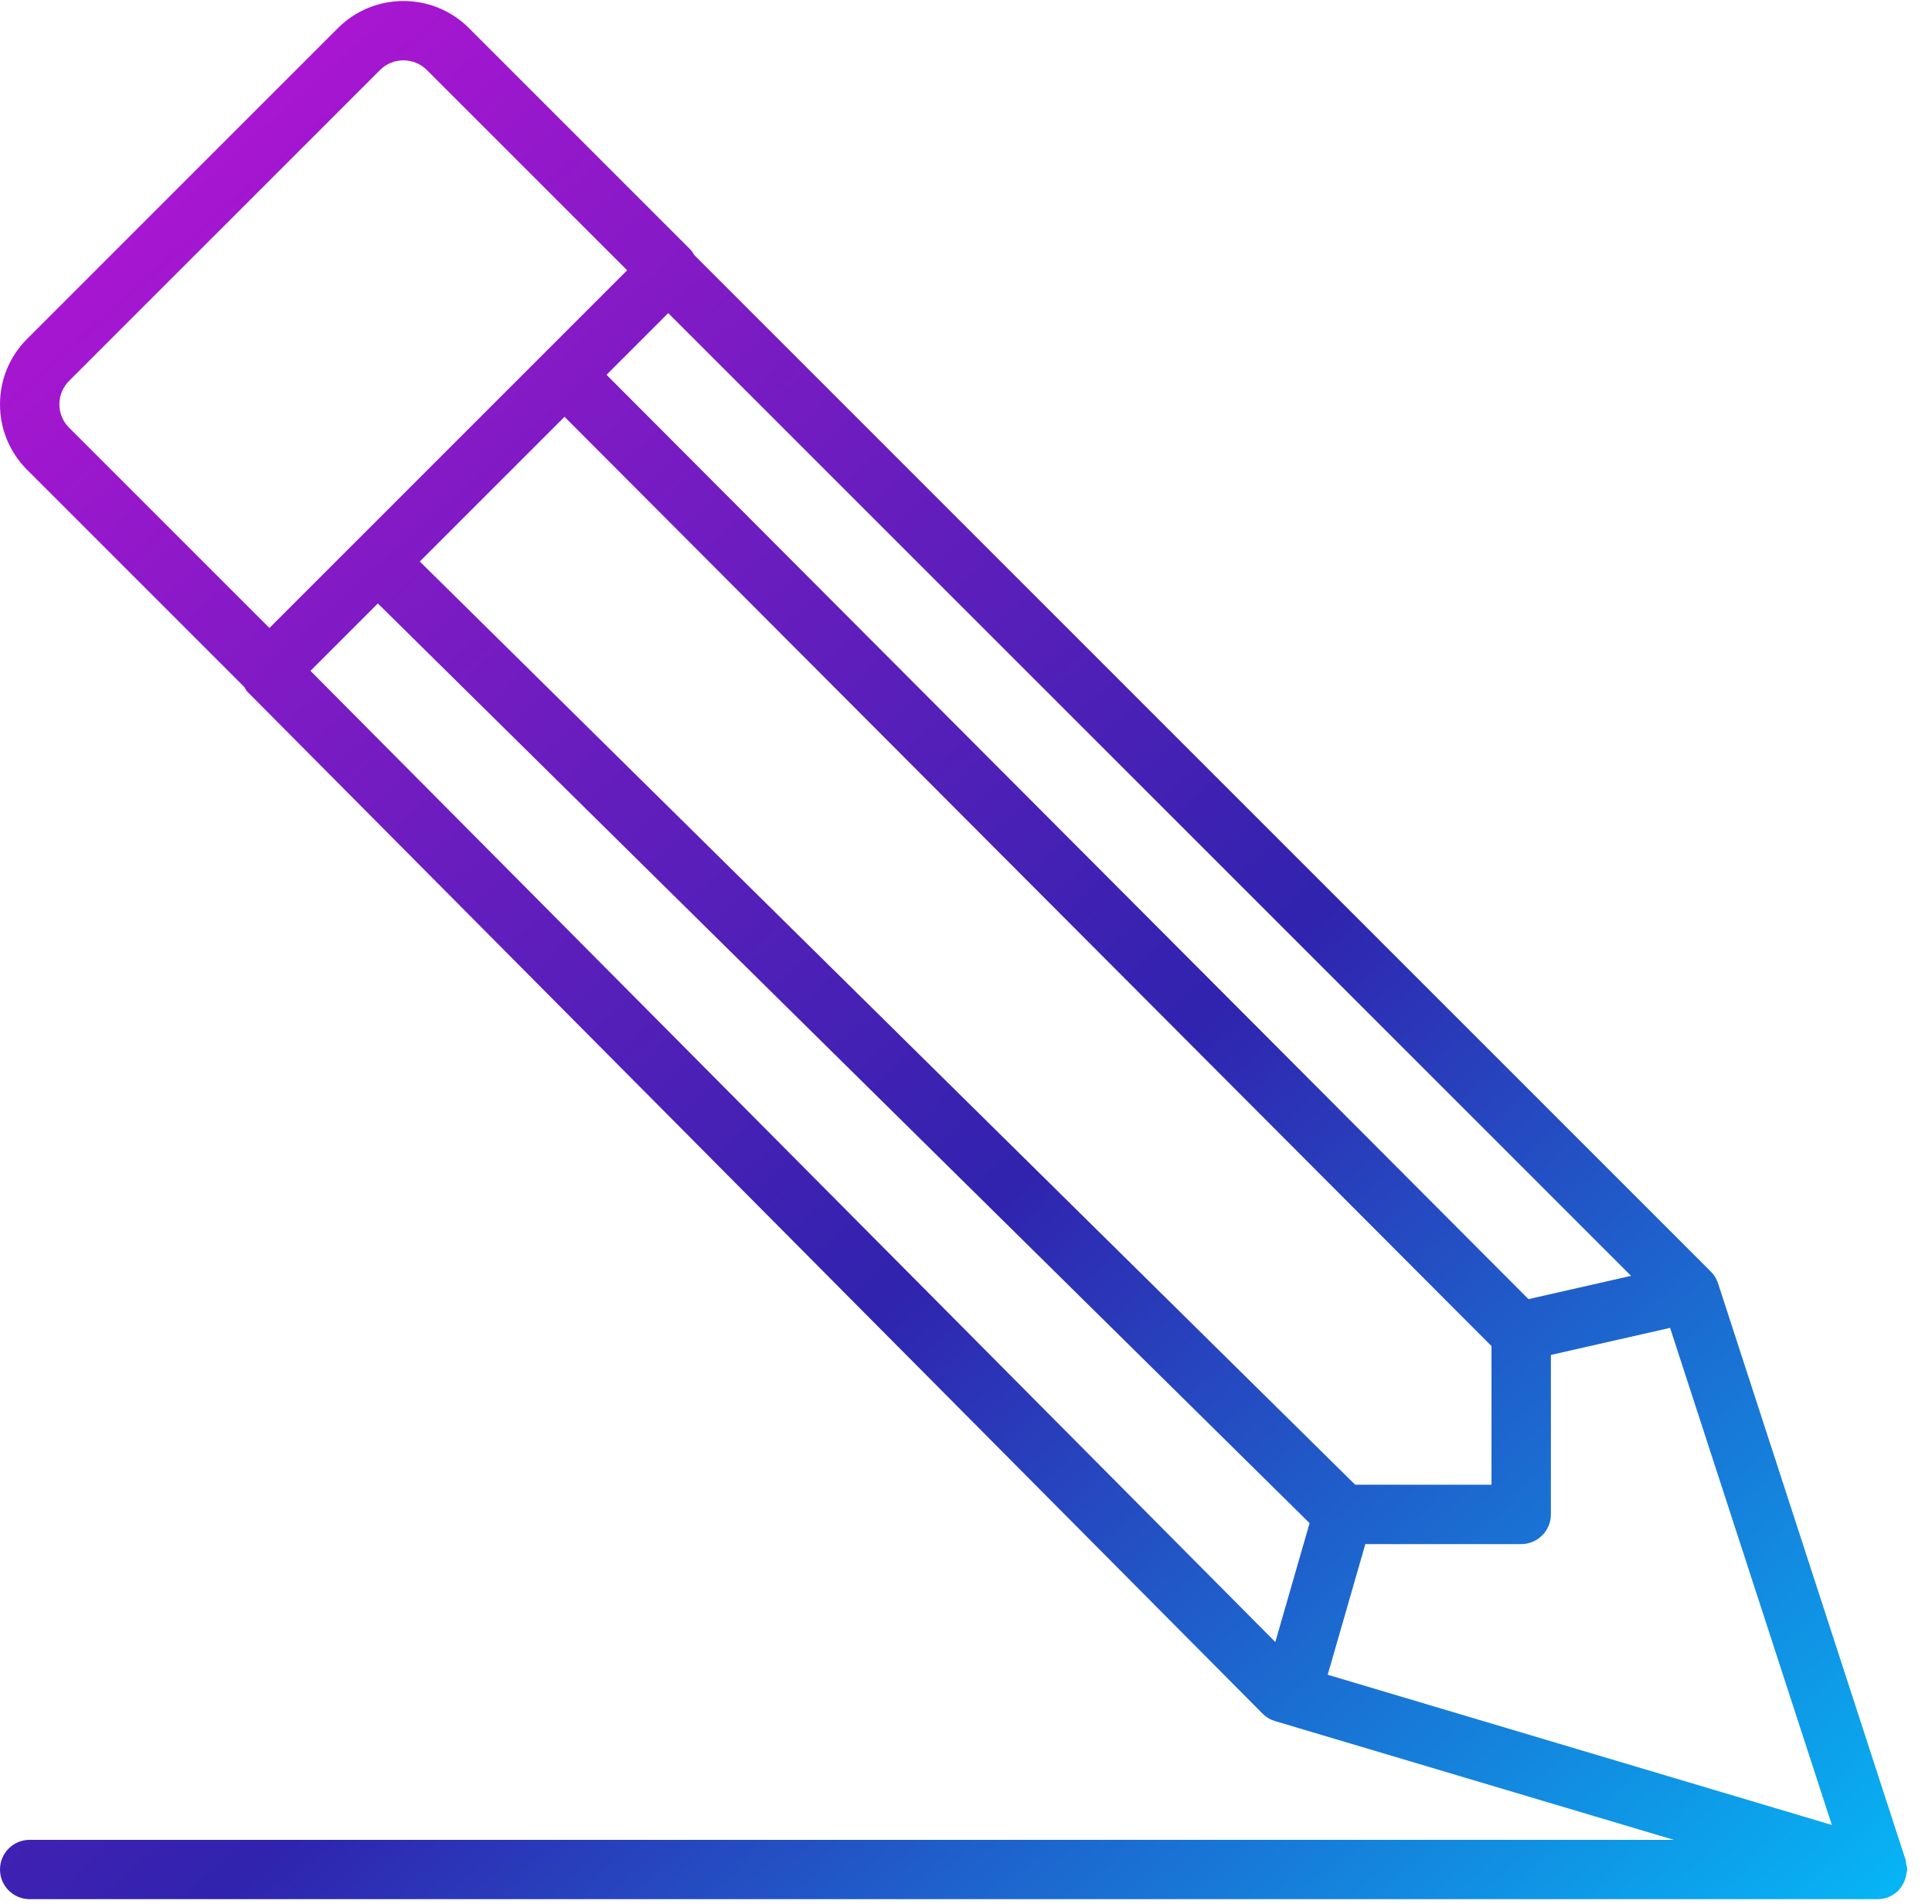 <?xml version="1.0" encoding="UTF-8"?>
<svg width="69px" height="68px" viewBox="0 0 69 68" version="1.1" xmlns="http://www.w3.org/2000/svg" xmlns:xlink="http://www.w3.org/1999/xlink">
    <!-- Generator: Sketch 42 (36781) - http://www.bohemiancoding.com/sketch -->
    <title>icon-pencil</title>
    <desc>Created with Sketch.</desc>
    <defs>
        <linearGradient x1="106.816%" y1="106.779%" x2="7.547%" y2="-3.755%" id="linearGradient-1">
            <stop stop-color="#00CBFF" offset="0%"></stop>
            <stop stop-color="#3023AE" offset="46.124%"></stop>
            <stop stop-color="#BA14D6" offset="100%"></stop>
        </linearGradient>
    </defs>
    <g id="NiceJob-final" stroke="none" stroke-width="1" fill="none" fill-rule="evenodd">
        <g id="Convert-home" transform="translate(-1012, -6181)" fill-rule="nonzero" fill="url(#linearGradient-1)">
            <path d="M1012,6247.774 C1012,6248.359 1012.475,6248.834 1013.061,6248.834 L1079.054,6248.834 C1079.196,6248.834 1079.334,6248.807 1079.463,6248.752 C1079.592,6248.696 1079.709,6248.618 1079.807,6248.52 C1079.809,6248.518 1079.811,6248.518 1079.813,6248.516 C1079.819,6248.51 1079.819,6248.497 1079.828,6248.491 C1079.936,6248.374 1080.006,6248.232 1080.055,6248.077 C1080.07,6248.028 1080.076,6247.982 1080.085,6247.931 C1080.093,6247.878 1080.116,6247.831 1080.116,6247.776 C1080.116,6247.691 1080.087,6247.617 1080.068,6247.538 C1080.061,6247.508 1080.074,6247.479 1080.063,6247.449 L1073.36,6226.842 C1073.309,6226.682 1073.22,6226.536 1073.102,6226.419 L1036.793,6190.108 C1036.755,6190.049 1036.727,6189.985 1036.676,6189.932 L1028.745,6182.001 C1027.457,6180.714 1025.362,6180.714 1024.072,6182.001 L1012.967,6193.106 C1012.344,6193.729 1012,6194.559 1012,6195.441 C1012,6196.324 1012.344,6197.155 1012.967,6197.779 L1020.722,6205.534 C1020.761,6205.591 1020.786,6205.657 1020.837,6205.708 L1057.088,6242.203 C1057.214,6242.331 1057.366,6242.422 1057.538,6242.473 L1071.778,6246.715 L1013.061,6246.715 C1012.475,6246.713 1012,6247.188 1012,6247.774 L1012,6247.774 Z M1025.495,6202.554 L1058.771,6235.403 L1057.547,6239.649 L1023.088,6204.961 L1025.495,6202.554 L1025.495,6202.554 Z M1060.398,6234.03 L1026.993,6201.056 L1032.162,6195.887 L1065.268,6229.079 L1065.268,6234.03 L1060.398,6234.03 Z M1066.589,6227.402 L1033.662,6194.387 L1035.866,6192.183 L1070.253,6226.57 L1066.589,6227.402 L1066.589,6227.402 Z M1060.762,6236.152 L1066.328,6236.152 C1066.914,6236.152 1067.389,6235.676 1067.389,6235.091 L1067.389,6229.395 L1071.646,6228.428 L1077.422,6246.183 L1059.418,6240.818 L1060.762,6236.152 Z M1014.121,6195.441 C1014.121,6195.125 1014.244,6194.83 1014.467,6194.605 L1025.572,6183.501 C1026.032,6183.041 1026.781,6183.038 1027.245,6183.501 L1034.398,6190.654 L1021.622,6203.43 L1014.469,6196.277 C1014.244,6196.054 1014.121,6195.757 1014.121,6195.441 L1014.121,6195.441 Z" id="icon-pencil"></path>
        </g>
    </g>
</svg>